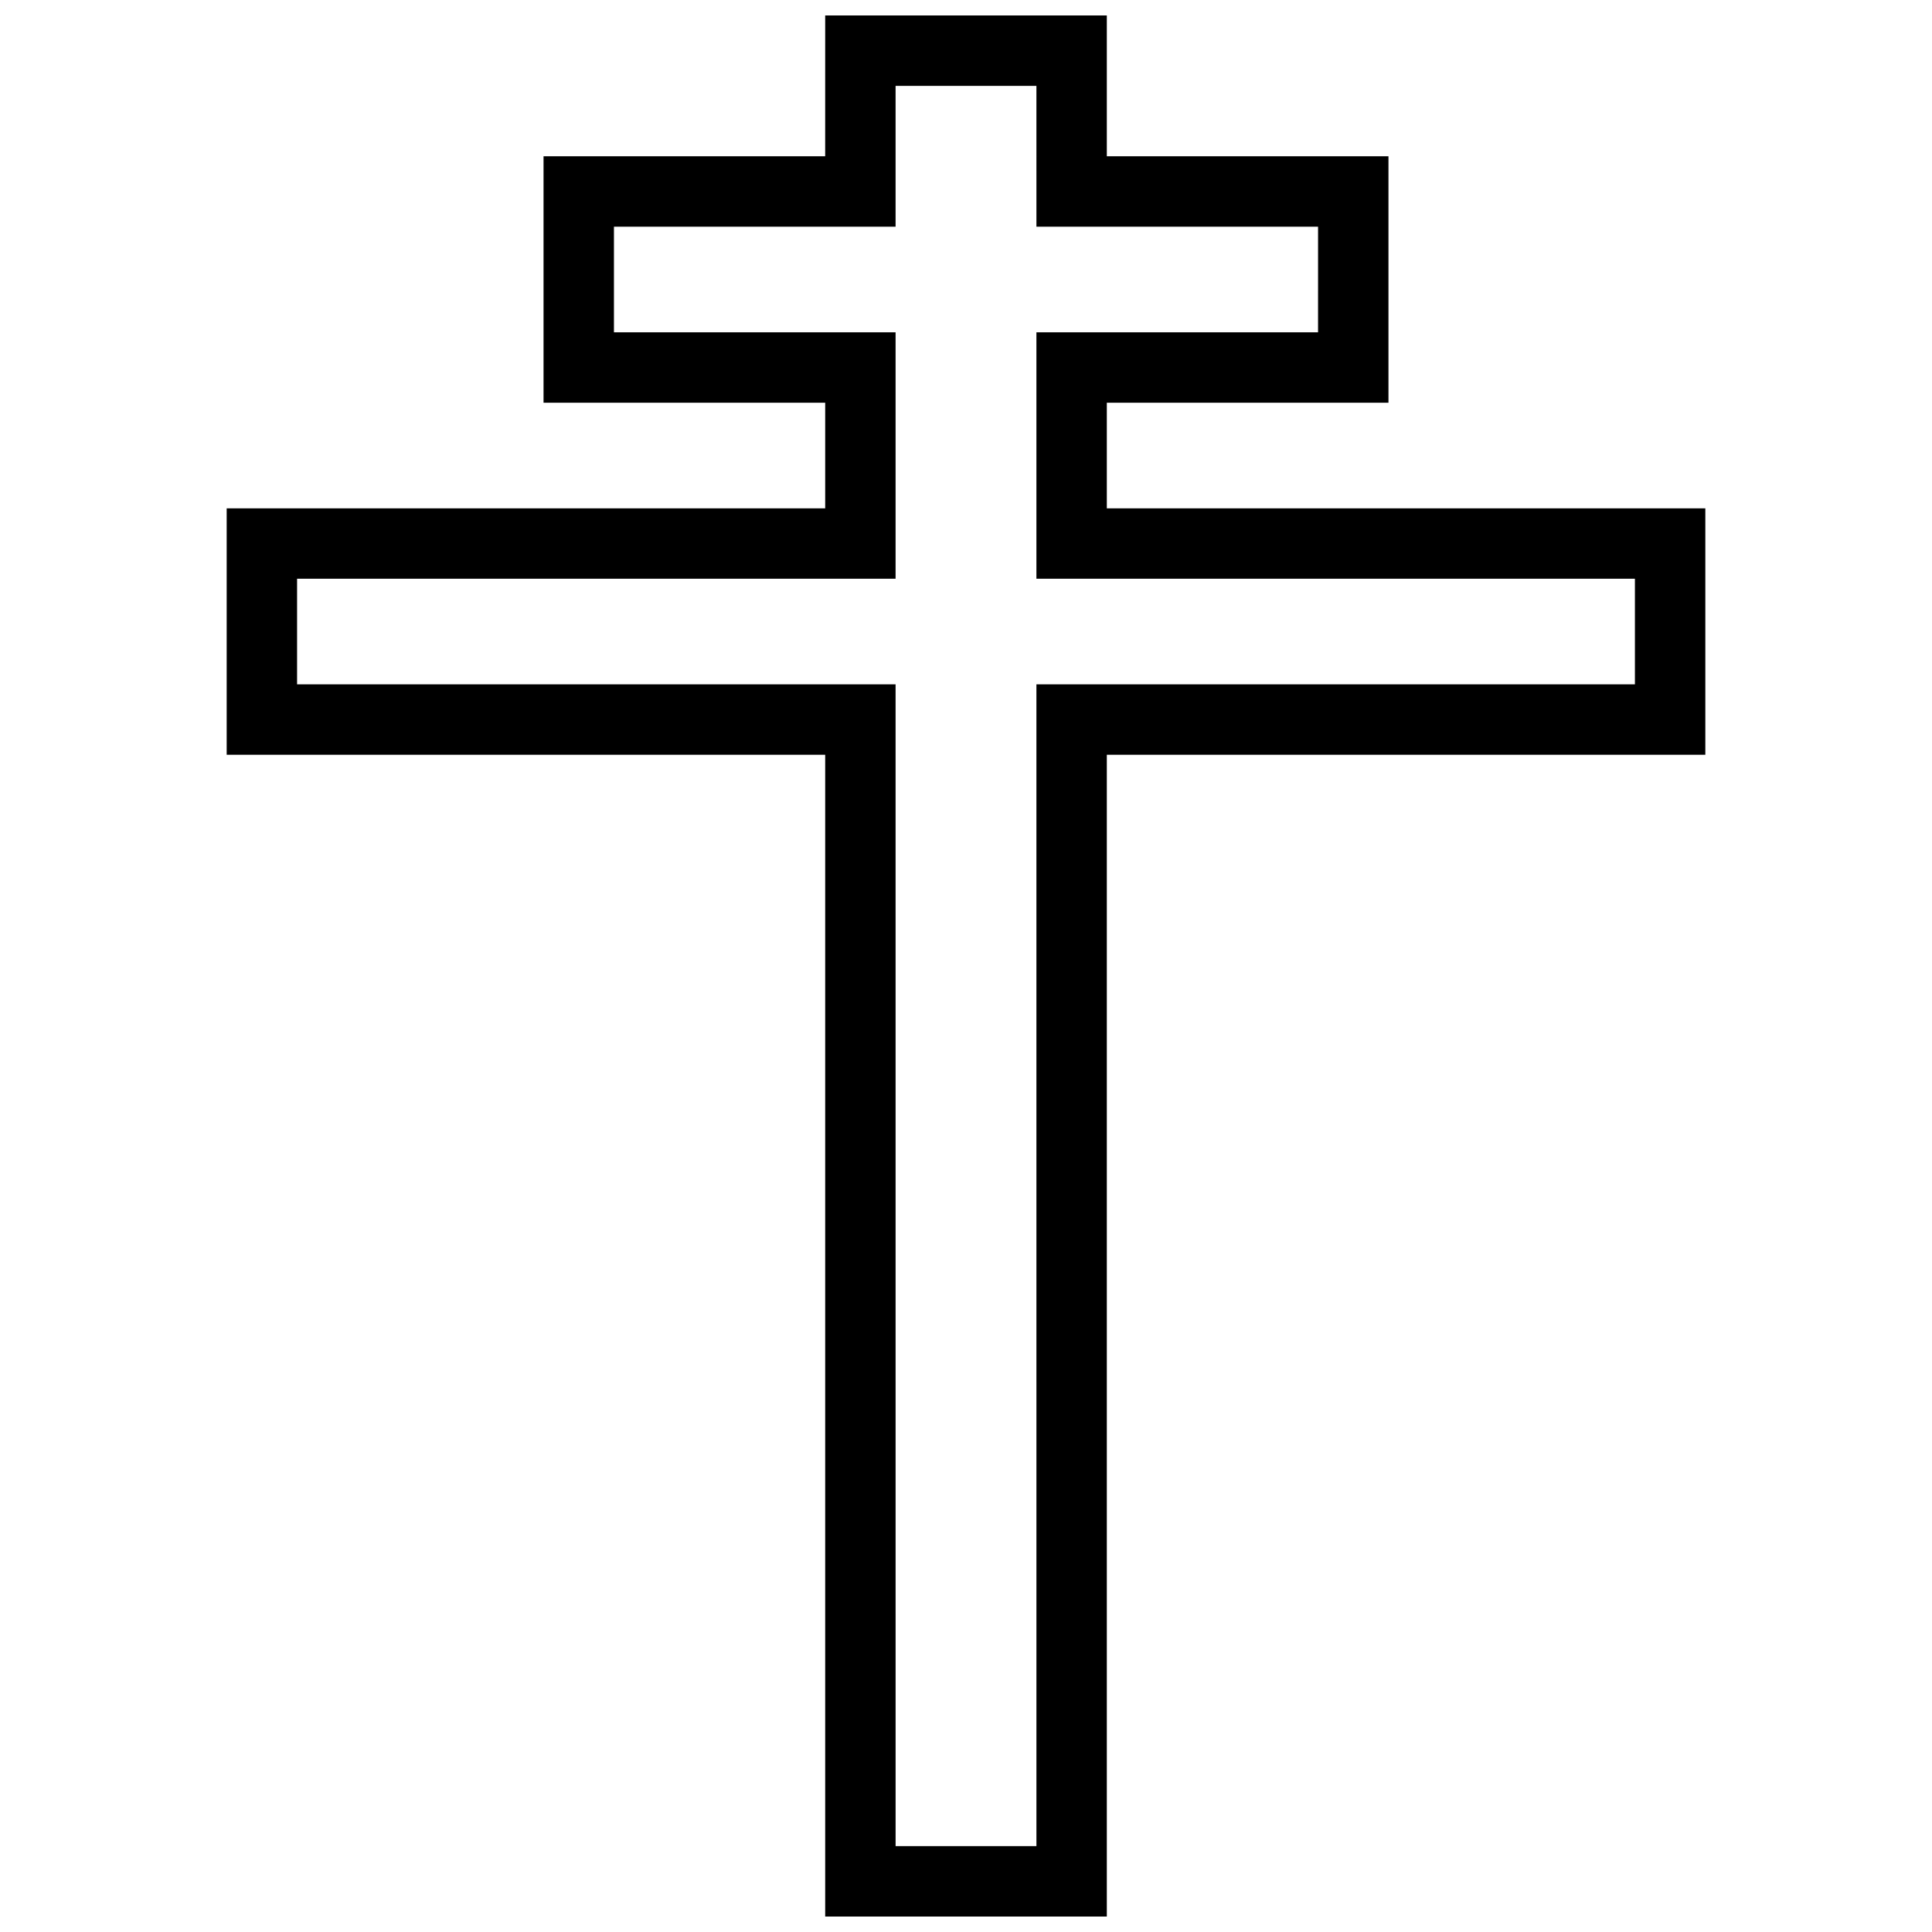 <?xml version="1.0" encoding="UTF-8"?>
<!-- Uploaded to: SVG Repo, www.svgrepo.com, Generator: SVG Repo Mixer Tools -->
<svg width="800px" height="800px" version="1.1" viewBox="144 144 512 512" xmlns="http://www.w3.org/2000/svg">
 <defs>
  <clipPath id="a">
   <path d="m204 148.09h392v503.81h-392z"/>
  </clipPath>
 </defs>
 <g clip-path="url(#a)">
  <path d="m437.32 651.9h-74.637v-307.88h-158.61v-65.309h158.61v-27.988h-74.641v-65.309h74.637l0.004-37.32h74.637v37.32h74.637v65.309h-74.637v27.988h158.61v65.309h-158.61zm-55.977-18.66h37.32l-0.004-307.88h158.61v-27.988h-158.61v-65.309h74.637l0.004-27.988h-74.637l-0.004-37.32h-37.32v37.32h-74.637v27.988h74.637v65.309h-158.61v27.988h158.61z"/>
 </g>
</svg>